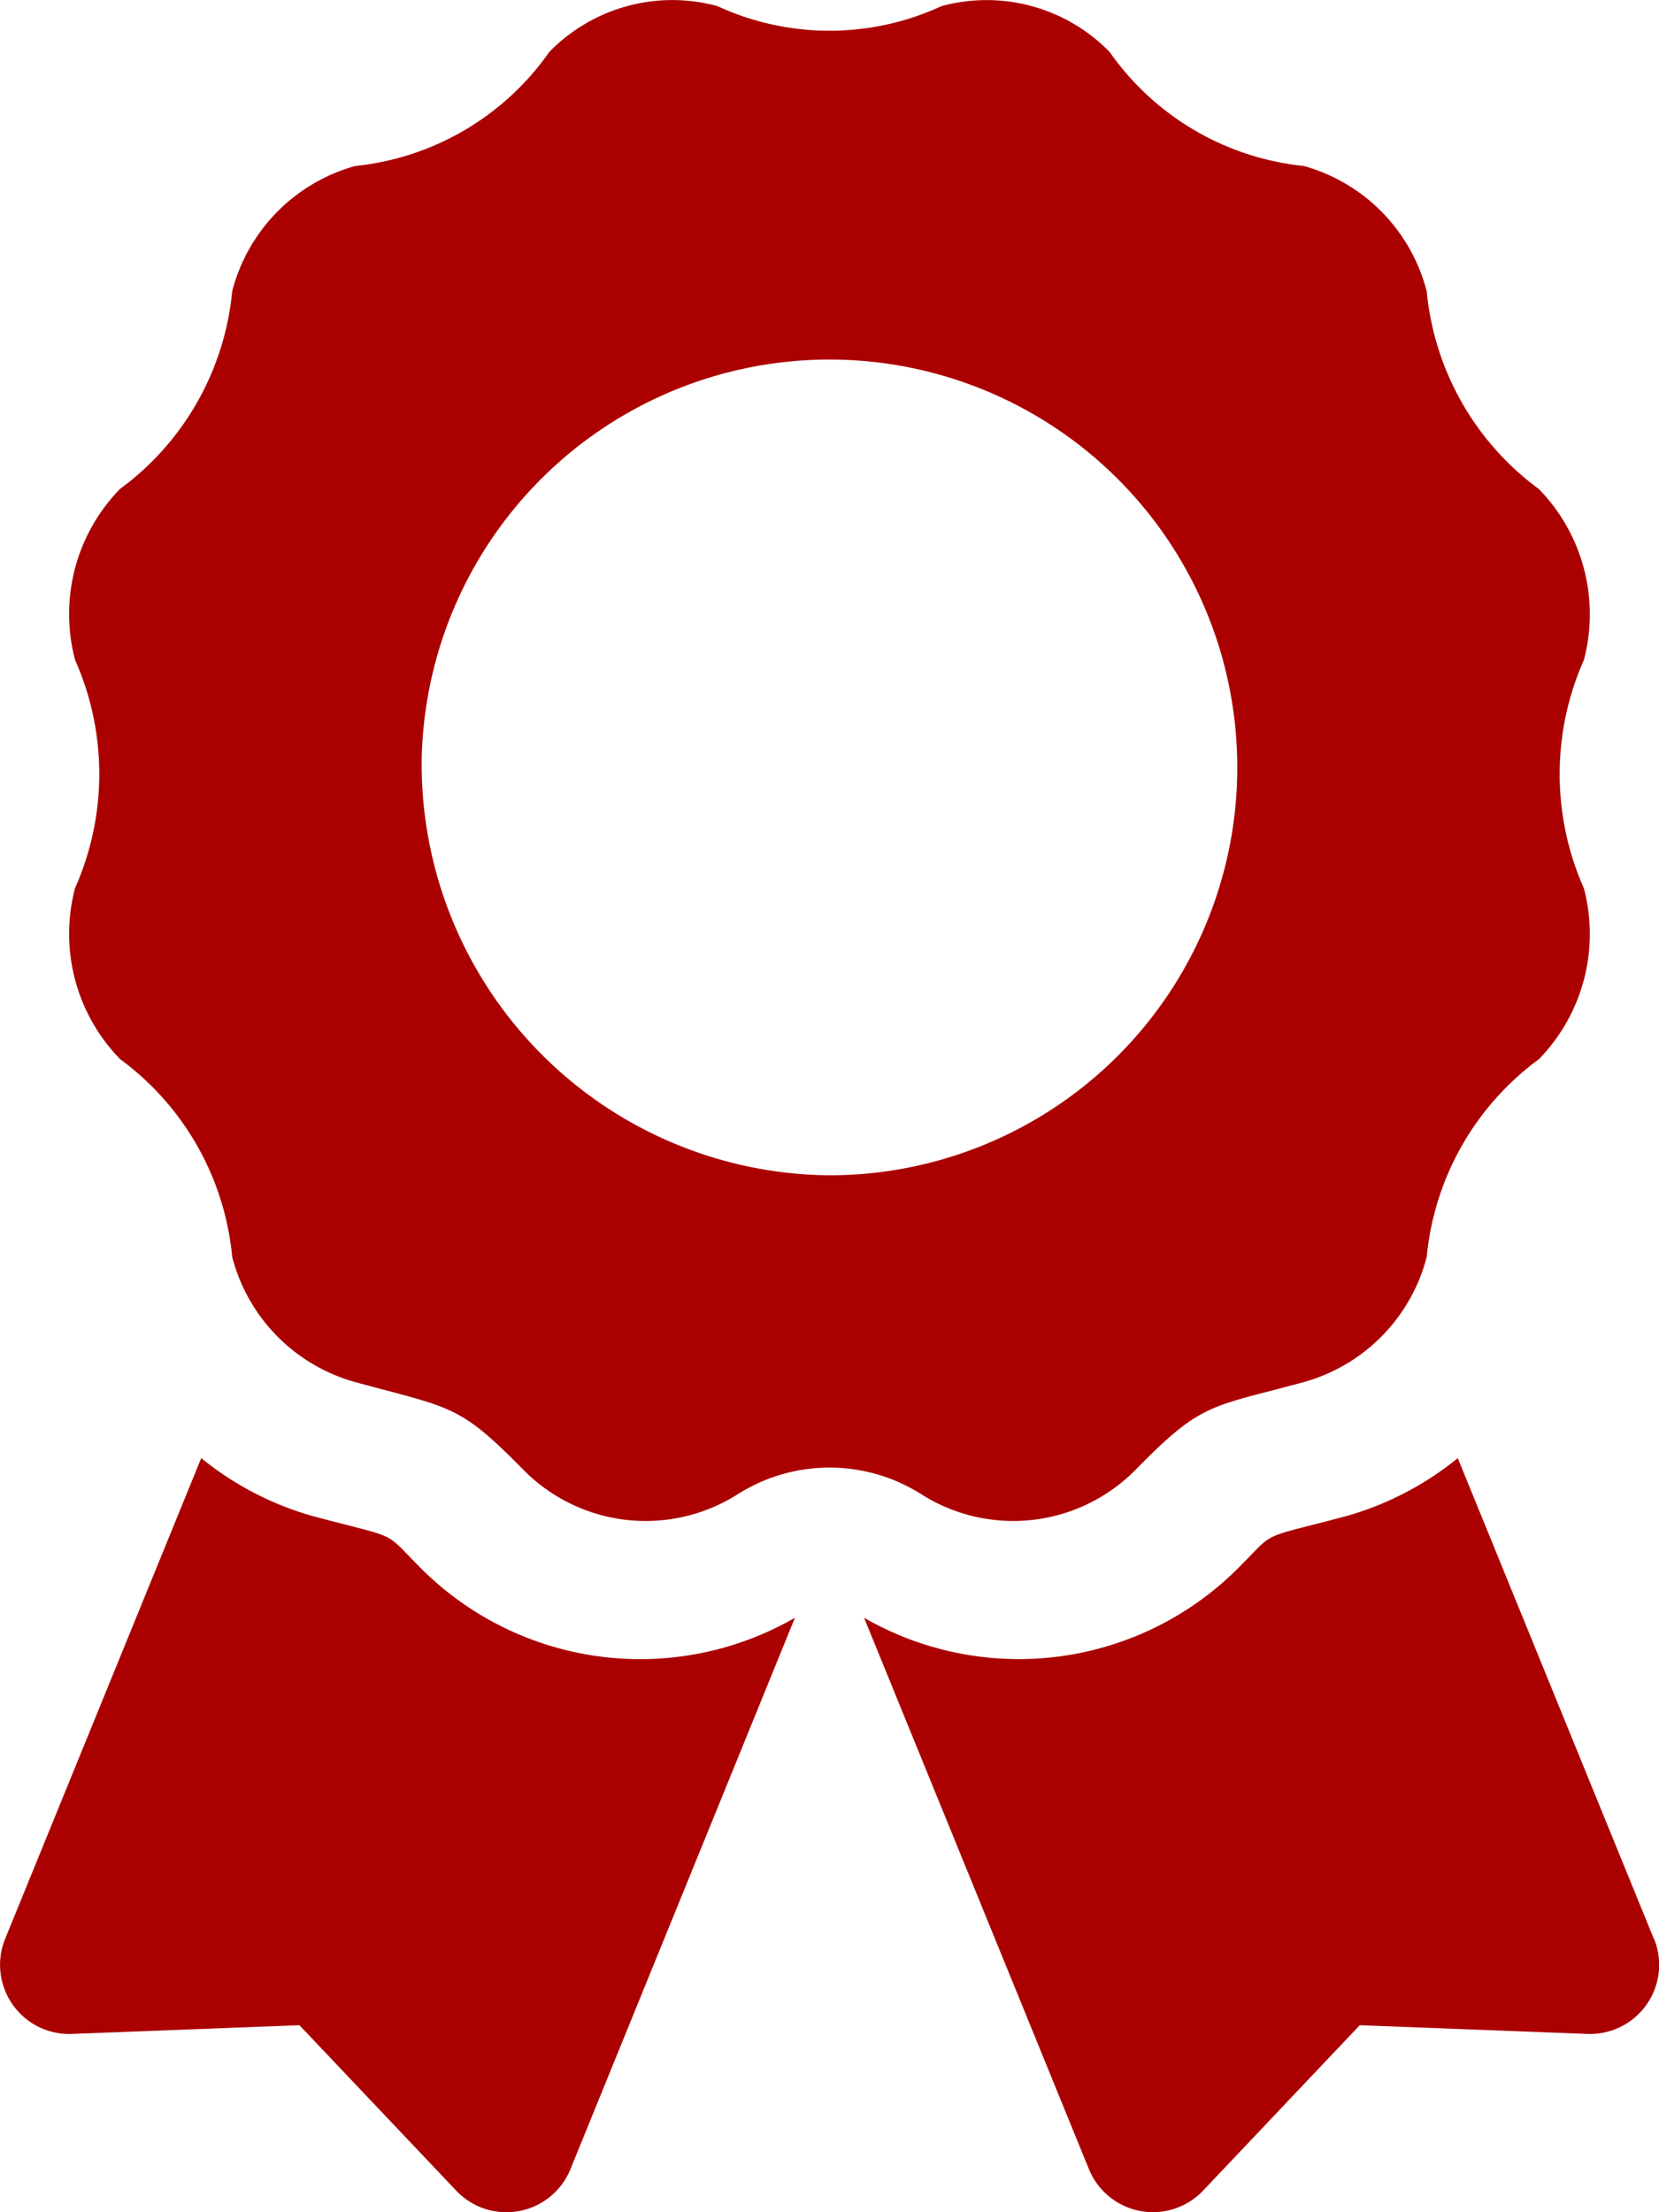 <svg xmlns="http://www.w3.org/2000/svg" width="24" height="32" viewBox="0 0 24 32"><path d="M6.07,22.664c-.543-.543-.26-.39-1.57-.741a4.509,4.509,0,0,1-1.589-.832L.075,28.043a1,1,0,0,0,.964,1.377l3.293-.126L6.6,31.687a1,1,0,0,0,1.652-.31L11.5,23.4a4.485,4.485,0,0,1-5.432-.737Zm17.855,5.379-2.836-6.952a4.5,4.5,0,0,1-1.589.832c-1.317.352-1.028.2-1.57.741A4.486,4.486,0,0,1,12.5,23.4l3.253,7.976a1,1,0,0,0,1.652.31l2.266-2.392,3.293.126a1,1,0,0,0,.964-1.377ZM16.437,21.25c.955-.972,1.064-.888,2.424-1.259a2.54,2.54,0,0,0,1.779-1.811,4.016,4.016,0,0,1,1.622-2.859,2.593,2.593,0,0,0,.651-2.474,4.064,4.064,0,0,1,0-3.3,2.593,2.593,0,0,0-.651-2.474,4.018,4.018,0,0,1-1.622-2.859A2.54,2.54,0,0,0,18.862,2.4,3.918,3.918,0,0,1,16.052.75,2.487,2.487,0,0,0,13.622.087a3.868,3.868,0,0,1-3.244,0A2.485,2.485,0,0,0,7.947.75,3.915,3.915,0,0,1,5.139,2.4,2.54,2.54,0,0,0,3.359,4.212,4.016,4.016,0,0,1,1.737,7.071a2.591,2.591,0,0,0-.651,2.474,4.063,4.063,0,0,1,0,3.3,2.594,2.594,0,0,0,.651,2.474A4.016,4.016,0,0,1,3.359,18.18a2.54,2.54,0,0,0,1.779,1.811c1.4.381,1.5.321,2.424,1.259a2.484,2.484,0,0,0,3.109.364,2.48,2.48,0,0,1,2.658,0A2.483,2.483,0,0,0,16.437,21.25ZM6.1,11A5.9,5.9,0,1,1,12,17,5.949,5.949,0,0,1,6.1,11Z" transform="translate(0 0.001)" fill="#ab0000"/></svg>